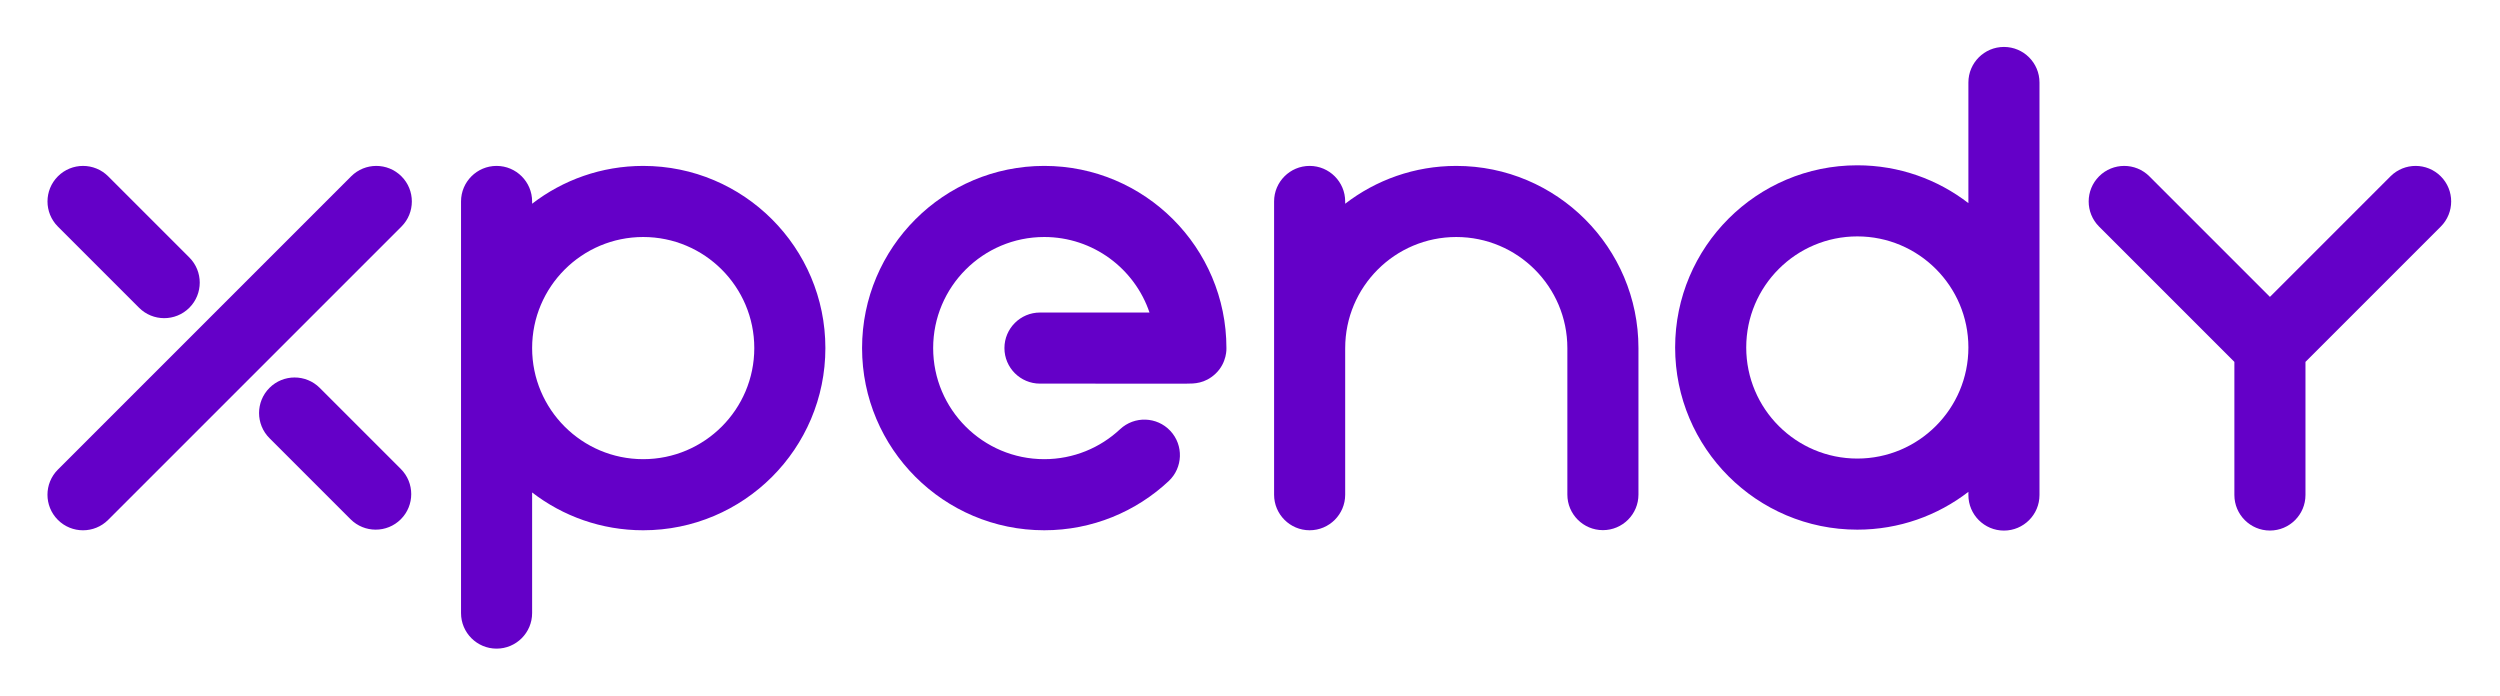 <?xml version="1.0" encoding="UTF-8" standalone="no"?><!DOCTYPE svg PUBLIC "-//W3C//DTD SVG 1.1//EN" "http://www.w3.org/Graphics/SVG/1.1/DTD/svg11.dtd"><svg width="100%" height="100%" viewBox="0 0 4542 1264" version="1.1" xmlns="http://www.w3.org/2000/svg" xmlns:xlink="http://www.w3.org/1999/xlink" xml:space="preserve" xmlns:serif="http://www.serif.com/" style="fill-rule:evenodd;clip-rule:evenodd;stroke-linejoin:round;stroke-miterlimit:2;"><rect id="xpendy-logo-purple" serif:id="xpendy logo purple" x="0" y="0" width="4541.67" height="1263.72" style="fill:none;"/><path d="M837.592,1113.85l0,-747.841c0,-35.644 28.939,-64.583 64.583,-64.583c35.645,-0 64.584,28.939 64.584,64.583l-0,4.121c55.876,-43.074 125.876,-68.704 201.815,-68.704c182.674,-0 330.982,148.308 330.982,330.982c0,182.674 -148.308,330.982 -330.982,330.982c-75.939,0 -145.939,-25.63 -201.815,-68.703l-0,219.163c-0,35.645 -28.939,64.584 -64.584,64.584c-35.644,-0 -64.583,-28.939 -64.583,-64.584Zm129.167,-481.442c-0,111.385 90.43,201.815 201.815,201.815c111.385,0 201.816,-90.43 201.816,-201.815c-0,-111.385 -90.431,-201.815 -201.816,-201.815c-111.385,-0 -201.815,90.43 -201.815,201.815Z" style="fill:#6400c8;"/><path d="M3576.18,893.585c-55.876,43.074 -125.876,68.704 -201.815,68.704c-182.674,-0 -330.982,-148.309 -330.982,-330.983c-0,-182.674 148.308,-330.982 330.982,-330.982c75.939,0 145.939,25.63 201.815,68.704l0,-219.164c0,-35.644 28.939,-64.583 64.583,-64.583c35.645,-0 64.584,28.939 64.584,64.583l-0,749.525c-0,35.644 -28.939,64.583 -64.584,64.583c-35.644,-0 -64.583,-28.939 -64.583,-64.583l0,-5.804Zm0,-262.279c0,-111.384 -90.43,-201.815 -201.815,-201.815c-111.385,0 -201.816,90.431 -201.816,201.815c0,111.385 90.431,201.816 201.816,201.816c111.385,-0 201.815,-90.431 201.815,-201.816Z" style="fill:#6400c8;"/><path d="M2443.93,633.795l0,265.014c0,35.644 -28.939,64.583 -64.583,64.583c-35.645,0 -64.583,-28.939 -64.583,-64.583l-0,-532.798c-0,-35.644 28.938,-64.583 64.583,-64.583c35.644,-0 64.583,28.939 64.583,64.583l0,4.132c55.878,-43.081 125.884,-68.715 201.83,-68.715c182.674,-0 330.982,148.308 330.982,330.982l0,266.174c0,35.644 -28.939,64.583 -64.583,64.583c-35.645,0 -64.583,-28.939 -64.583,-64.583l-0,-266.174c-0,-111.385 -90.431,-201.815 -201.816,-201.815c-111.385,-0 -201.815,90.43 -201.815,201.815c-0,0.463 -0.005,0.924 -0.015,1.385Z" style="fill:#6400c8;"/><path d="M2088.43,567.867c-26.945,-79.773 -102.44,-137.272 -191.257,-137.272c-111.385,-0 -201.816,90.43 -201.816,201.815c0,111.385 90.431,201.815 201.816,201.815c53.258,0 101.723,-20.682 137.802,-54.44c26.028,-24.354 66.931,-22.994 91.284,3.033c24.354,26.028 22.994,66.931 -3.033,91.285c-59.183,55.375 -138.689,89.289 -226.053,89.289c-182.674,0 -330.982,-148.308 -330.982,-330.982c-0,-182.674 148.308,-330.982 330.982,-330.982c182.674,-0 330.982,148.308 330.982,330.982c-0,0 1.583,26.524 -19.958,46.686c-19.259,18.025 -38.921,17.919 -52.227,17.919c-44.429,0 -266.572,-0.022 -266.572,-0.022c-35.645,-0.011 -64.574,-28.96 -64.562,-64.604c0.012,-35.645 28.96,-64.574 64.604,-64.562c0,-0 117.853,0.038 198.99,0.04Z" style="fill:#6400c8;"/><path d="M105.199,411.679c-25.205,-25.205 -25.205,-66.131 -0,-91.335c25.204,-25.205 66.13,-25.205 91.335,-0l147.454,147.454c25.204,25.205 25.204,66.13 -0,91.335c-25.205,25.204 -66.13,25.204 -91.335,-0l-147.454,-147.454Zm384.374,384.374c-25.205,-25.205 -25.205,-66.131 -0,-91.335c25.204,-25.205 66.13,-25.205 91.335,-0l147.32,147.32c25.204,25.204 25.204,66.13 -0,91.335c-25.205,25.204 -66.131,25.204 -91.335,-0l-147.32,-147.32Zm148.423,-475.709c25.205,-25.205 66.131,-25.205 91.335,-0c25.205,25.204 25.205,66.13 0,91.335l-532.849,532.848c-25.204,25.205 -66.13,25.205 -91.334,0c-25.205,-25.204 -25.205,-66.13 -0,-91.334l532.848,-532.849Z" style="fill:#6400c8;"/><path d="M4059.41,657.478l-245.799,-245.799c-25.205,-25.205 -25.205,-66.131 -0,-91.335c25.204,-25.205 66.13,-25.205 91.334,-0l219.049,219.048l219.048,-219.048c25.204,-25.205 66.13,-25.205 91.334,-0c25.205,25.204 25.205,66.13 0,91.335l-245.799,245.799l-0,241.835c-0,35.645 -28.939,64.583 -64.583,64.583c-35.645,0 -64.584,-28.938 -64.584,-64.583l0,-241.835Z" style="fill:#6400c8;"/></svg>